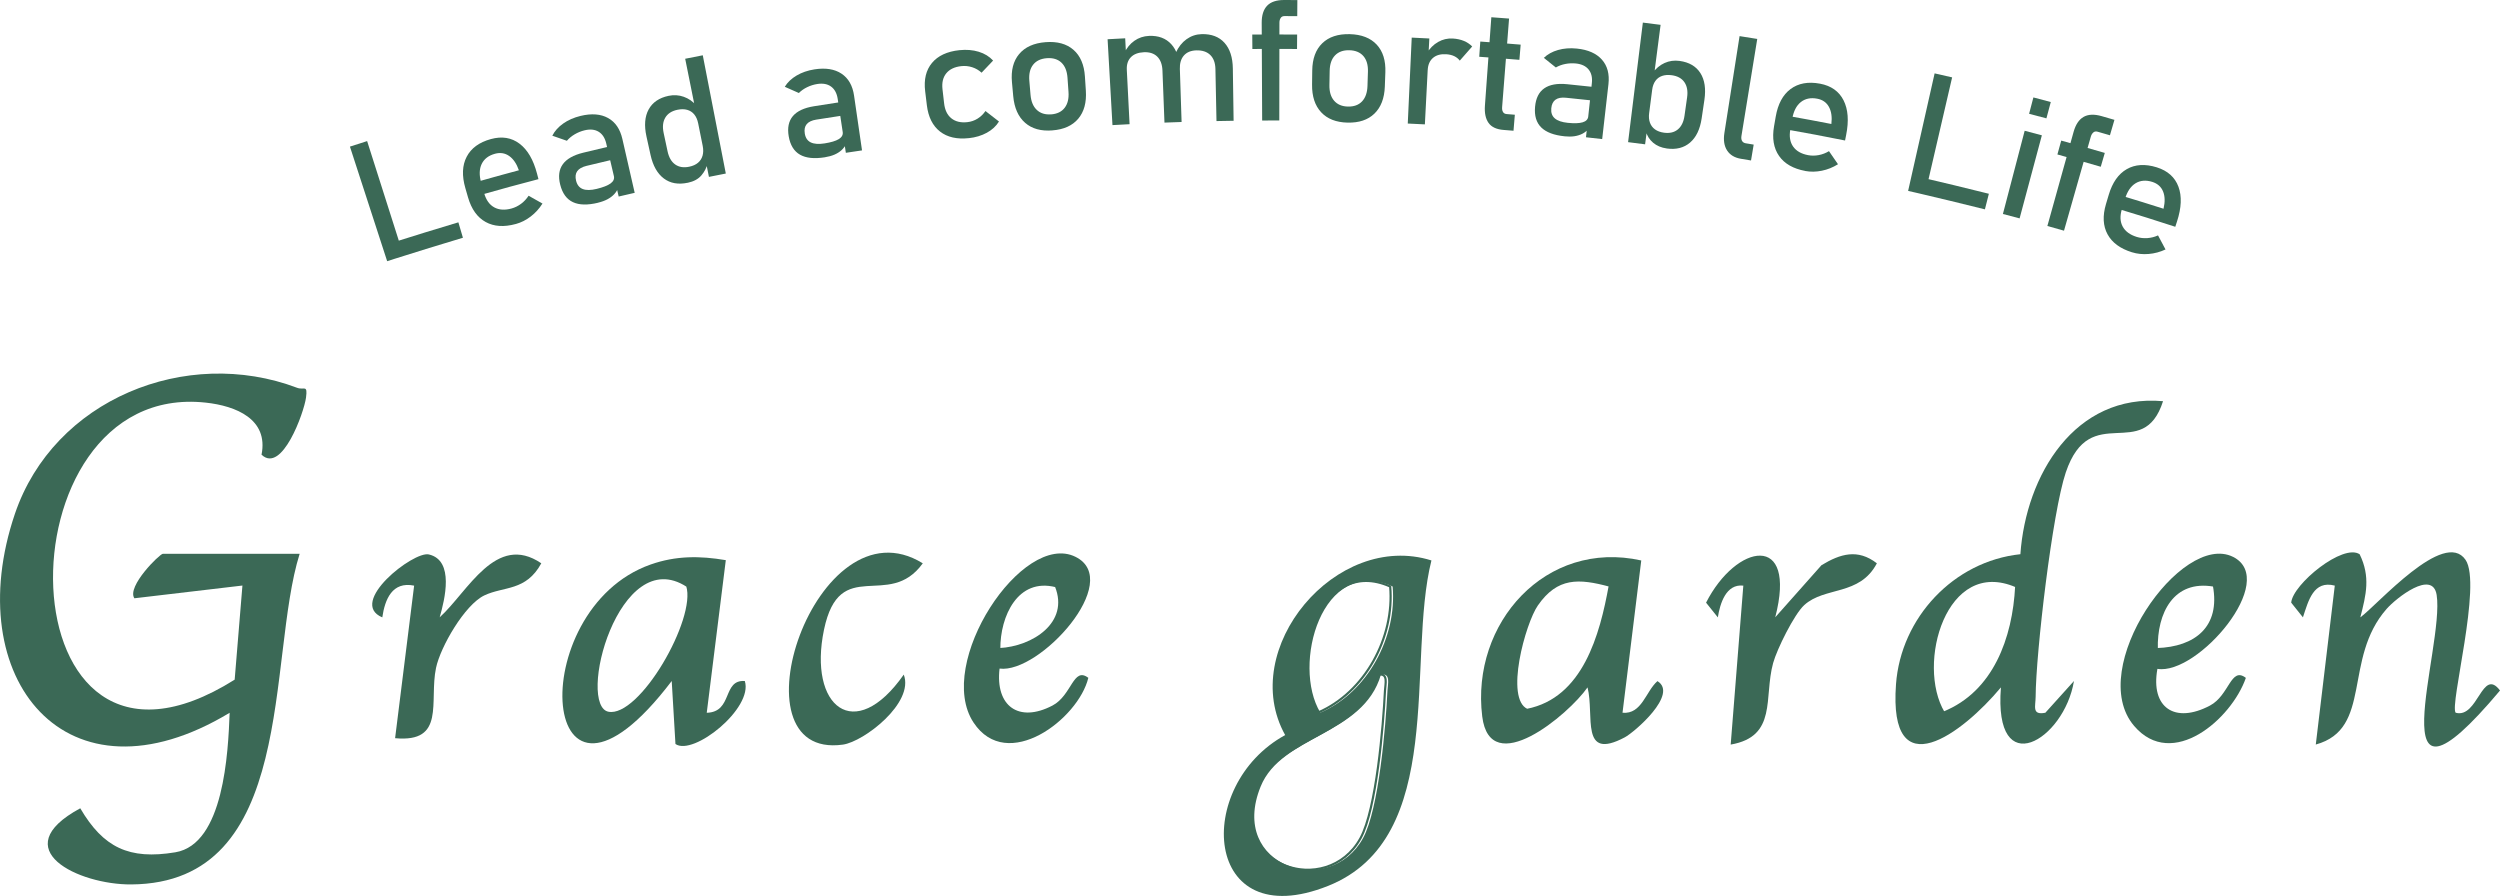 <?xml version="1.0" encoding="UTF-8"?><svg id="_レイヤー_2" xmlns="http://www.w3.org/2000/svg" viewBox="0 0 1144.15 410.03"><defs><style>.cls-1{fill:#3b6956;}.cls-2{fill:none;stroke:#3b6956;stroke-miterlimit:10;}</style></defs><g id="_レイヤー_1-2"><path class="cls-1" d="M137.14,253.44c-15.14,48.24-.92,150.82-77.11,151.33-23.93.16-58.17-16-23.3-34.85,10.55,17.98,22.34,23.66,43.51,20.14,22.25-3.7,24.17-45.68,24.86-63.85-74.86,45.18-123.75-15.93-98.28-91.04,17.78-52.44,78.45-76.88,129.16-57.69,3.19,1.21,4.9-1.71,4.06,4.55-.89,6.65-10.96,34.96-20.35,26.07,3.27-16.28-11.69-22.34-25.57-23.84C-2.3,173.83.15,378.53,107.4,311.05l3.55-43.07-49.46,5.83c-3.59-5.38,11.62-20.37,13.07-20.37h62.58Z"/><path class="cls-1" d="M332.17,256.37l-8.72,69.84c12.08-.34,7.04-15.25,17.42-14.54,3.98,12.43-23.55,34.5-31.74,28.83l-1.71-28.83c-61.11,80.38-68.5-32.57-9.67-53.31,11.56-4.08,22.55-4.02,34.41-2ZM314.54,268.15c-31.74-20.64-51.66,54.99-36.18,58.07,14.71,2.92,40.97-43.05,36.18-58.07Z"/><path class="cls-1" d="M751.14,256.49l-8.58,69.71c8.89.79,10.6-9.77,15.99-14.48,9.73,5.95-10.56,23.4-14.95,25.73-20.67,10.96-13.77-9.94-17.05-22.86-8.65,12.46-44.6,42.56-48.2,13.26-5.24-42.67,29.09-81.07,72.78-71.35ZM736.75,268.02c-14.17-3.82-24.18-4.41-33.37,8.83-5.63,8.11-15.49,43.05-4.54,48.05,26.03-5.1,33.85-34.39,37.91-56.88Z"/><path class="cls-1" d="M457.46,305.98c-2.02,17.17,8.77,25,24.2,16.93,8.92-4.66,9.49-18.01,16.42-12.69-4.54,18.86-37.16,43.69-52.52,20.47-17.86-27,22.41-87.93,46.68-75.84,22.17,11.04-16.53,53.56-34.78,51.13ZM483.27,268.24c-17.82-4.51-26.09,13.62-25.95,28.85,15.43-.73,32.81-11.9,25.95-28.85Z"/><path class="cls-1" d="M812.44,282.53l21.18-23.86c8.64-5.23,16.58-7.64,25.35-.87-7.86,15.02-23.83,10.53-33.25,19.14-4.59,4.19-12.48,20.15-14.23,26.52-4.35,15.79,2.04,33.59-19.42,37.31l5.78-72.75c-7.97-.91-10.7,8.35-11.66,14.53l-5.39-6.73c13.78-27.1,41.86-32.53,31.65,6.72Z"/><path class="cls-1" d="M201.2,282.55c12.96-11.73,25.73-38.92,46.53-24.75-7.01,12.87-17.1,10.43-26.06,14.69s-20.09,23.52-22.12,33.18c-3.24,15.43,4.57,34.35-18.73,32.17l8.71-69.82c-10.03-2.04-13.36,6.26-14.57,14.53-16.03-6.73,14.28-30.42,21.29-28.81,11.81,2.71,7.3,20.64,4.97,28.81Z"/><path class="cls-1" d="M413.62,308.74c4.91,12.91-18.24,30.7-27.85,32.04-52.52,7.33-12.26-113.22,36.55-82.97-15.62,21.68-38.04-3.97-45.21,30.39-7.32,35.1,13.97,52.71,36.5,20.55Z"/><path class="cls-2" d="M314.54,268.15c4.79,15.02-21.47,60.99-36.18,58.07-15.49-3.08,4.44-78.7,36.18-58.07Z"/><path class="cls-2" d="M736.75,268.02c-4.06,22.49-11.88,51.78-37.91,56.88-10.95-5-1.09-39.94,4.54-48.05,9.19-13.25,19.2-12.65,33.37-8.83Z"/><path class="cls-2" d="M483.27,268.24c6.86,16.95-10.52,28.12-25.95,28.85-.15-15.23,8.12-33.36,25.95-28.85Z"/><path class="cls-1" d="M989.94,183.6c-9.21,28.76-33.23-.7-44.51,32.6-6.14,18.12-13.69,82.59-13.8,102.67-.02,4.39-1.86,8.54,4.44,7.33l13.1-14.53c-4.47,27.13-36.87,46.61-33.43,2.92-17.53,21.06-51.53,46.67-48.02-1.42,2.22-30.38,26.31-56.29,56.93-59.53,2.51-36.06,24.87-73.65,65.29-70.03ZM922.75,268.3c-32.55-14.08-46.45,35.76-33.23,57.84,23.15-9.29,32.06-34.13,33.23-57.84Z"/><path class="cls-1" d="M1079.94,253.7c4.99,10.3,2.96,18.43.28,28.85,7.97-5.83,38.37-40.7,48.16-26.34,7.61,11.16-7.44,66.69-4.51,69.99,10.26,2.75,12.04-21.04,20.29-10.19-57.66,68.7-25.22-19.65-29-43.71-1.86-11.82-18.55,1.44-22.87,6.34-20.17,22.91-6.27,54.89-32.45,62.11l8.7-72.74c-9.78-2.56-12.08,6.97-14.58,14.53l-5.37-6.73c.7-8.45,23.8-27.3,31.36-22.12Z"/><path class="cls-1" d="M987.36,306.11c-3.22,17.74,7.96,25.31,24.06,16.8,8.9-4.7,9.51-18.02,16.42-12.67-6.54,18.84-33.68,42.46-51.15,21.97-22.42-26.3,21.72-89.14,45.29-77.35,21.23,10.61-16.26,54.31-34.62,51.25ZM1013.24,267.99c-18.79-3.29-26.67,12.43-26.18,29.1,17.82-.55,29.72-10.02,26.18-29.1Z"/><path class="cls-2" d="M922.75,268.3c-1.18,23.71-10.08,48.55-33.23,57.84-13.22-22.08.68-71.92,33.23-57.84Z"/><path class="cls-2" d="M1013.24,267.99c3.54,19.08-8.36,28.55-26.18,29.1-.49-16.67,7.39-32.4,26.18-29.1Z"/><path class="cls-1" d="M655.11,256.49c-11.52,45.97,7.3,127.15-47.27,148.94-57.41,22.92-61.87-45.97-19.67-69.01-21.98-39.42,23.36-93.65,66.94-79.93ZM637.35,268.42c-32.31-14.42-46.33,35.9-33.08,57.72,21.57-9.26,35.14-34.44,33.08-57.72ZM631.99,308.77c-8.12,27.93-45.45,27.56-55.04,51.19-14.95,36.85,31.67,51.42,46.87,23.6,7.23-13.25,10.39-51.25,11.17-67.47.15-3.18,1.58-8.12-2.99-7.33Z"/><path class="cls-2" d="M630.86,308.77c4.58-.79,3.15,4.15,2.99,7.33-.78,16.22-3.94,54.22-11.17,67.47-15.19,27.82-61.82,13.25-46.87-23.6,9.59-23.63,46.92-23.26,55.04-51.19Z"/><path class="cls-2" d="M636.23,268.42c2.06,23.28-11.51,48.46-33.08,57.72-13.25-21.82.76-72.14,33.08-57.72Z"/><path class="cls-1" d="M177.19,119.54c-5.68-17.48-11.36-34.96-17.04-52.44,3.14-1.02,4.72-1.53,7.87-2.53,5.57,17.51,11.15,35.03,16.72,52.54-3.02.96-4.53,1.45-7.55,2.43ZM180.97,118.32c-.9-2.8-1.35-4.2-2.25-7,10.33-3.27,20.68-6.46,31.06-9.57.83,2.82,1.25,4.23,2.08,7.06-10.33,3.09-20.61,6.26-30.89,9.52Z"/><path class="cls-1" d="M236.07,102.51c-5.41,1.48-9.99,1.19-13.8-.91-3.81-2.1-6.5-5.84-8.07-11.26-.49-1.71-.74-2.56-1.23-4.26-1.63-5.64-1.44-10.42.61-14.34,2.04-3.92,5.75-6.64,11.09-8.1,5.03-1.38,9.41-.67,13.1,2.12,3.69,2.79,6.35,7.37,8.01,13.73.26,1,.39,1.5.65,2.5-10.62,2.78-15.92,4.23-26.5,7.23-.68-2.39-1.02-3.59-1.7-5.98,7.68-2.18,11.53-3.24,19.24-5.31-1.05-3.02-2.53-5.2-4.44-6.54-1.91-1.34-4.08-1.68-6.51-1.02-2.94.81-4.97,2.37-6.08,4.68-1.11,2.31-1.18,5.15-.23,8.53.54,1.93.82,2.89,1.36,4.82.89,3.14,2.43,5.3,4.62,6.5,2.19,1.2,4.83,1.37,7.93.52,1.55-.43,3.01-1.15,4.38-2.17,1.37-1.02,2.5-2.25,3.42-3.67,2.55,1.42,3.82,2.14,6.35,3.58-1.46,2.32-3.25,4.29-5.38,5.92-2.13,1.63-4.4,2.78-6.82,3.44Z"/><path class="cls-1" d="M273.73,92.78c-4.79,1.16-8.61,1.09-11.49-.25-2.88-1.33-4.84-3.99-5.85-7.99-.97-3.8-.58-6.92,1.17-9.35,1.75-2.44,4.86-4.21,9.33-5.3,4.51-1.1,6.77-1.64,11.29-2.7.78,2.37,1.17,3.56,1.95,5.93-4.7,1.1-7.05,1.66-11.74,2.8-2.01.49-3.41,1.3-4.21,2.42-.8,1.12-.97,2.58-.53,4.37.48,1.94,1.51,3.21,3.07,3.81,1.56.6,3.68.58,6.35-.07,2.92-.71,5.04-1.53,6.36-2.49,1.32-.96,1.82-2.09,1.52-3.4.82,2.08,1.24,3.12,2.06,5.2-.44,1.19-1.08,2.24-1.93,3.14-.85.9-1.88,1.67-3.09,2.31-1.21.64-2.63,1.16-4.26,1.55ZM283.15,89.95c-2.28-9.72-3.42-14.58-5.7-24.29-.59-2.51-1.74-4.3-3.47-5.36-1.73-1.06-3.88-1.28-6.45-.66-1.57.38-3.06.98-4.48,1.81-1.42.83-2.62,1.82-3.61,2.98-2.66-.93-4-1.4-6.67-2.32,1.07-2.12,2.73-3.98,4.98-5.57,2.25-1.59,4.9-2.75,7.95-3.49,5.04-1.22,9.24-.89,12.58.96,3.34,1.85,5.51,5.05,6.55,9.58,2.26,9.86,3.38,14.79,5.64,24.66-2.92.67-4.39,1.01-7.31,1.69Z"/><path class="cls-1" d="M314.72,83.64c-4.33.91-7.96.26-10.91-1.96-2.95-2.22-4.98-5.8-6.08-10.76-.75-3.39-1.12-5.09-1.87-8.48-1.1-4.99-.77-9.11,1-12.35,1.77-3.24,4.82-5.33,9.13-6.23,2.39-.5,4.7-.36,6.93.43s4.17,2.13,5.82,4.05c.31,3.22.46,4.83.77,8.05-.33-1.64-.92-2.97-1.77-4.01-.85-1.04-1.93-1.74-3.23-2.11-1.3-.37-2.79-.38-4.47-.03-2.61.54-4.47,1.75-5.57,3.61-1.1,1.86-1.34,4.2-.74,7.02.72,3.35,1.08,5.03,1.79,8.38.6,2.79,1.76,4.8,3.49,6.02,1.73,1.22,3.87,1.57,6.43,1.03,1.65-.34,2.98-.94,4.01-1.81,1.03-.87,1.72-1.96,2.09-3.27s.39-2.8.06-4.46c.87,3.21,1.3,4.82,2.17,8.04-.36,1.88-1.27,3.68-2.72,5.41-1.45,1.73-3.56,2.87-6.33,3.45ZM324.45,80.95c-3.62-18.02-7.25-36.04-10.87-54.06,3.22-.65,4.83-.97,8.05-1.59,3.51,18.04,7.03,36.08,10.54,54.12-3.09.6-4.64.91-7.72,1.53Z"/><path class="cls-1" d="M377.53,71.98c-4.84.77-8.63.39-11.39-1.18-2.75-1.56-4.49-4.37-5.18-8.43-.66-3.86-.03-6.94,1.9-9.23,1.93-2.28,5.16-3.8,9.68-4.52,4.57-.73,6.86-1.09,11.43-1.78.59,2.43.88,3.64,1.47,6.07-4.75.72-7.13,1.08-11.88,1.84-2.03.32-3.49,1.02-4.37,2.07-.88,1.05-1.17,2.49-.87,4.31.32,1.97,1.24,3.32,2.75,4.05,1.51.73,3.61.87,6.31.45,2.96-.47,5.13-1.12,6.51-1.97,1.38-.85,1.98-1.94,1.78-3.26.65,2.14.98,3.21,1.63,5.35-.53,1.15-1.25,2.14-2.16,2.97-.91.83-2,1.51-3.25,2.05-1.25.54-2.71.94-4.35,1.2ZM387.11,69.92c-1.49-9.87-2.24-14.8-3.73-24.67-.39-2.55-1.39-4.42-3.02-5.62-1.63-1.19-3.75-1.59-6.35-1.18-1.59.25-3.12.73-4.59,1.44-1.47.71-2.75,1.6-3.82,2.68-2.57-1.15-3.86-1.72-6.44-2.85,1.24-2.03,3.03-3.75,5.39-5.14,2.36-1.4,5.08-2.34,8.17-2.83,5.1-.8,9.24-.14,12.41,1.97,3.17,2.11,5.08,5.48,5.74,10.08,1.46,10.01,2.18,15.02,3.64,25.03-2.96.43-4.44.65-7.39,1.1Z"/><path class="cls-1" d="M443.4,63.22c-5.46.59-9.84-.41-13.19-3.02-3.35-2.61-5.36-6.61-6.02-12-.31-2.58-.47-3.86-.78-6.44-.65-5.35.38-9.67,3.11-12.95,2.73-3.29,6.92-5.25,12.55-5.85,3.21-.34,6.15-.1,8.84.72,2.68.82,4.88,2.17,6.59,4.04-2.12,2.22-3.17,3.33-5.27,5.55-1.25-1.15-2.68-1.98-4.29-2.5-1.61-.52-3.27-.69-4.97-.51-3.08.33-5.38,1.43-6.89,3.28-1.51,1.85-2.08,4.28-1.74,7.3.3,2.58.44,3.87.74,6.44.35,3.09,1.46,5.38,3.32,6.87,1.86,1.5,4.29,2.08,7.32,1.75,1.67-.18,3.22-.71,4.66-1.6,1.44-.89,2.64-2.05,3.62-3.49,2.48,1.91,3.72,2.88,6.19,4.8-1.3,2.11-3.15,3.82-5.56,5.14-2.41,1.32-5.15,2.15-8.23,2.48Z"/><path class="cls-1" d="M481.64,59.68c-5.21.41-9.37-.74-12.49-3.48-3.13-2.73-4.95-6.8-5.44-12.21-.23-2.55-.35-3.83-.58-6.38-.49-5.36.6-9.65,3.28-12.86s6.72-5.03,12.09-5.45c5.37-.42,9.64.76,12.79,3.51,3.14,2.75,4.88,6.82,5.23,12.19.17,2.6.26,3.91.43,6.51.35,5.4-.82,9.67-3.49,12.83-2.67,3.16-6.59,4.93-11.81,5.33ZM481.07,52.35c2.75-.21,4.81-1.22,6.19-3.02,1.38-1.8,1.97-4.22,1.75-7.27-.19-2.6-.28-3.9-.46-6.51-.22-3.05-1.15-5.36-2.8-6.91-1.65-1.55-3.88-2.22-6.68-2.01-2.78.22-4.87,1.22-6.27,3.01-1.4,1.79-1.97,4.21-1.72,7.26.22,2.6.33,3.9.55,6.5.26,3.05,1.22,5.35,2.88,6.91,1.66,1.56,3.84,2.23,6.57,2.02Z"/><path class="cls-1" d="M509.13,57.26c-.74-13.1-1.49-26.2-2.23-39.3,3.22-.18,4.84-.27,8.06-.43.67,13.1,1.33,26.21,2,39.31-3.13.16-4.7.24-7.83.42ZM532.93,56.12c-.37-9.53-.55-14.3-.92-23.84-.11-2.78-.9-4.9-2.37-6.36-1.48-1.46-3.51-2.13-6.11-2.02-2.62.12-4.62.88-5.98,2.29-1.36,1.41-1.98,3.33-1.85,5.75-.48-3.01-.72-4.52-1.21-7.53,1.14-2.44,2.69-4.35,4.67-5.74,1.98-1.39,4.21-2.13,6.69-2.24,4.32-.19,7.73,1.09,10.2,3.8,2.47,2.71,3.77,6.62,3.94,11.72.31,9.55.47,14.33.78,23.88-3.13.1-4.7.16-7.83.28ZM556.74,55.42c-.2-9.54-.29-14.31-.49-23.85-.06-2.78-.84-4.91-2.35-6.4-1.51-1.48-3.64-2.19-6.37-2.12-2.49.07-4.4.86-5.72,2.37-1.32,1.51-1.93,3.6-1.84,6.28-.74-3.01-1.11-4.52-1.86-7.53,1.22-2.67,2.86-4.75,4.93-6.23,2.06-1.48,4.38-2.25,6.94-2.32,4.46-.11,7.94,1.22,10.42,3.97,2.48,2.75,3.75,6.69,3.82,11.79.14,9.56.21,14.33.35,23.89-3.13.05-4.7.07-7.84.14Z"/><path class="cls-1" d="M573.16,22.42c-.02-2.64-.03-3.96-.05-6.6,8.21-.06,12.32-.07,20.54,0-.02,2.64-.03,3.96-.05,6.6-8.17-.06-12.26-.06-20.44,0ZM577.64,55.15c-.07-14.9-.14-29.81-.21-44.71-.02-3.46.81-6.07,2.48-7.82,1.67-1.75,4.29-2.63,7.84-2.62,2.4,0,3.6.01,6,.03-.02,2.94-.03,4.41-.05,7.36-2.33-.02-3.49-.02-5.81-.03-.82,0-1.42.29-1.79.89-.37.59-.56,1.3-.56,2.1-.02,14.93-.04,29.86-.06,44.79-3.14,0-4.7,0-7.84.01Z"/><path class="cls-1" d="M616.7,56.12c-5.22-.13-9.23-1.7-12.06-4.74-2.83-3.04-4.23-7.27-4.16-12.71.03-2.56.05-3.85.08-6.41.07-5.38,1.58-9.54,4.58-12.45,2.99-2.91,7.19-4.32,12.58-4.18,5.38.13,9.51,1.75,12.35,4.8,2.84,3.06,4.15,7.28,3.95,12.66-.1,2.61-.15,3.91-.24,6.52-.2,5.41-1.81,9.54-4.79,12.41-2.98,2.87-7.06,4.22-12.28,4.09ZM616.88,48.77c2.75.07,4.91-.72,6.47-2.36,1.56-1.65,2.39-4,2.49-7.06.08-2.61.12-3.91.21-6.52.1-3.06-.59-5.44-2.07-7.16-1.48-1.71-3.63-2.61-6.44-2.68-2.78-.07-4.97.72-6.55,2.36-1.58,1.64-2.39,3.99-2.45,7.05-.05,2.61-.07,3.91-.12,6.52-.06,3.06.66,5.45,2.15,7.17,1.49,1.72,3.59,2.62,6.32,2.68Z"/><path class="cls-1" d="M644.28,56.53c.6-13.11,1.21-26.22,1.81-39.32,3.23.15,4.84.23,8.06.4-.68,13.1-1.36,26.21-2.04,39.31-3.13-.16-4.7-.24-7.83-.38ZM668.08,27.75c-.65-.88-1.51-1.56-2.55-2.06-1.05-.49-2.28-.78-3.7-.87-2.54-.15-4.55.42-6.03,1.7-1.47,1.28-2.27,3.11-2.39,5.51-.17-3.05-.26-4.57-.43-7.62,1.35-2.26,3.07-3.99,5.16-5.19,2.09-1.2,4.34-1.73,6.77-1.59,1.87.11,3.55.48,5.03,1.09,1.48.61,2.75,1.46,3.82,2.55-2.28,2.58-3.41,3.88-5.67,6.47Z"/><path class="cls-1" d="M676.99,25.98c.19-2.78.29-4.18.48-6.96,7.39.51,11.09.79,18.48,1.41-.23,2.78-.35,4.17-.58,6.95-7.35-.61-11.03-.89-18.38-1.4ZM688.15,59.47c-3.27-.26-5.57-1.33-6.91-3.23-1.34-1.9-1.89-4.52-1.65-7.88.98-13.49,1.95-26.98,2.93-40.47,3.25.24,4.87.36,8.12.61-1.06,13.51-2.12,27.02-3.18,40.53-.07.93.06,1.68.41,2.24.34.56.89.87,1.63.93,1.51.12,2.27.18,3.78.31-.24,2.93-.37,4.4-.61,7.33-1.81-.15-2.71-.22-4.52-.37Z"/><path class="cls-1" d="M716.07,62.38c-4.87-.49-8.43-1.83-10.69-4.04-2.26-2.21-3.21-5.37-2.84-9.47.35-3.9,1.74-6.72,4.19-8.43,2.45-1.72,5.95-2.36,10.49-1.9,4.6.46,6.89.7,11.49,1.2-.05,2.5-.08,3.75-.13,6.24-4.77-.52-7.16-.77-11.94-1.25-2.04-.2-3.62.09-4.74.89-1.12.79-1.77,2.11-1.94,3.95-.19,1.99.35,3.53,1.62,4.61,1.27,1.09,3.26,1.77,5.97,2.04,2.97.3,5.23.22,6.79-.25,1.55-.47,2.41-1.37,2.55-2.7.08,2.24.13,3.36.21,5.59-.81.98-1.76,1.75-2.85,2.32s-2.32.95-3.66,1.16c-1.35.2-2.85.22-4.51.05ZM725.84,62.83c1.08-9.92,1.62-14.88,2.69-24.81.28-2.56-.21-4.63-1.49-6.21-1.27-1.57-3.22-2.5-5.83-2.76-1.6-.16-3.2-.09-4.8.22-1.6.31-3.06.85-4.37,1.61-2.19-1.76-3.28-2.64-5.49-4.4,1.71-1.65,3.88-2.85,6.51-3.6,2.63-.75,5.5-.97,8.6-.65,5.13.52,8.96,2.23,11.48,5.08,2.52,2.85,3.5,6.59,2.98,11.21-1.15,10.05-1.72,15.08-2.87,25.13-2.97-.34-4.45-.5-7.42-.83Z"/><path class="cls-1" d="M745.11,65.06c2.25-18.24,4.51-36.48,6.76-54.72,3.25.4,4.87.61,8.12,1.03-2.36,18.23-4.72,36.46-7.09,54.68-3.12-.4-4.67-.6-7.79-.99ZM762.78,67.94c-2.47-.34-4.54-1.21-6.21-2.62-1.68-1.41-2.82-3.23-3.41-5.48.64-3.24.96-4.86,1.59-8.09-.22,1.68-.09,3.15.37,4.41.46,1.26,1.23,2.28,2.31,3.06,1.08.78,2.45,1.28,4.11,1.51,2.58.35,4.69-.14,6.32-1.48s2.66-3.41,3.06-6.21c.48-3.38.72-5.07,1.2-8.45.41-2.85,0-5.17-1.22-6.95s-3.15-2.85-5.79-3.21c-1.69-.23-3.18-.12-4.44.32-1.27.44-2.29,1.2-3.06,2.28-.77,1.07-1.27,2.44-1.48,4.09.06-3.05.09-4.58.15-7.63,1.52-2.12,3.36-3.68,5.51-4.65s4.45-1.3,6.89-.96c4.38.6,7.56,2.47,9.53,5.58,1.97,3.11,2.57,7.19,1.83,12.25-.5,3.39-.75,5.09-1.26,8.48-.74,4.98-2.51,8.66-5.31,11.07-2.8,2.4-6.35,3.3-10.7,2.7Z"/><path class="cls-1" d="M804.22,17.83c-2.41,14.8-4.82,29.59-7.23,44.39-.15.92-.06,1.68.28,2.27.34.59.89.95,1.65,1.08,1.47.24,2.2.36,3.67.61-.49,2.9-.73,4.35-1.22,7.26-1.82-.31-2.74-.46-4.56-.76-2.92-.48-5.04-1.74-6.38-3.8-1.34-2.06-1.76-4.72-1.25-7.99,2.32-14.79,4.64-29.57,6.95-44.36,3.24.51,4.85.77,8.09,1.29Z"/><path class="cls-1" d="M826.16,78.23c-5.48-1.03-9.46-3.29-11.94-6.84-2.49-3.55-3.27-8.09-2.3-13.65.3-1.75.46-2.62.76-4.37,1-5.78,3.26-10,6.8-12.63,3.54-2.63,8.03-3.46,13.45-2.45,5.11.95,8.72,3.51,10.8,7.63,2.08,4.12,2.47,9.41,1.18,15.85-.2,1.01-.3,1.52-.5,2.53-10.73-2.14-16.11-3.16-26.87-5.07.44-2.45.65-3.67,1.09-6.12,7.82,1.39,11.72,2.12,19.52,3.63.37-3.17,0-5.78-1.12-7.82-1.12-2.04-2.92-3.3-5.38-3.76-2.98-.56-5.48-.04-7.48,1.55-2,1.59-3.3,4.12-3.93,7.58-.35,1.97-.53,2.96-.88,4.93-.58,3.21-.14,5.83,1.29,7.86,1.43,2.03,3.72,3.34,6.87,3.93,1.58.3,3.2.28,4.87-.04,1.67-.32,3.22-.93,4.66-1.8,1.66,2.39,2.48,3.59,4.12,5.99-2.32,1.45-4.78,2.44-7.4,2.97-2.62.54-5.15.57-7.6.12Z"/><path class="cls-1" d="M873.27,87.37c4.04-17.93,8.09-35.86,12.13-53.79,3.21.72,4.81,1.09,8.01,1.83-4.15,17.91-8.3,35.81-12.45,53.72-3.07-.71-4.61-1.06-7.69-1.76ZM877.12,88.25c.66-2.87.98-4.3,1.64-7.17,10.51,2.45,20.99,4.98,31.46,7.6-.73,2.85-1.09,4.28-1.81,7.13-10.41-2.6-20.83-5.12-31.28-7.56Z"/><path class="cls-1" d="M928.64,52.07c.78-2.99,1.17-4.49,1.96-7.48,3.19.83,4.78,1.25,7.96,2.11-.8,2.99-1.2,4.48-2,7.47-3.16-.85-4.75-1.27-7.91-2.09ZM916.65,97.93c3.32-12.69,6.64-25.39,9.96-38.08,3.15.82,4.72,1.24,7.87,2.08-3.4,12.67-6.79,25.35-10.19,38.02-3.05-.82-4.58-1.22-7.64-2.02Z"/><path class="cls-1" d="M941.59,70.7c.7-2.54,1.05-3.82,1.75-6.36,7.99,2.2,11.98,3.33,19.94,5.65-.74,2.53-1.11,3.8-1.85,6.33-7.93-2.31-11.9-3.44-19.85-5.63ZM937,103.43c4-14.36,8-28.71,12-43.07.93-3.34,2.44-5.62,4.54-6.84s4.88-1.35,8.33-.36c2.33.67,3.5,1.01,5.82,1.69-.82,2.83-1.24,4.24-2.06,7.06-2.25-.66-3.38-.98-5.64-1.63-.8-.23-1.46-.11-1.98.36-.52.47-.9,1.09-1.12,1.87-4.09,14.36-8.19,28.71-12.28,43.07-3.04-.87-4.57-1.3-7.61-2.15Z"/><path class="cls-1" d="M975.69,115.45c-5.36-1.67-9.07-4.4-11.15-8.22-2.08-3.82-2.33-8.43-.72-13.83.51-1.7.76-2.55,1.27-4.25,1.67-5.62,4.41-9.54,8.25-11.74,3.84-2.2,8.43-2.48,13.73-.83,4.99,1.56,8.31,4.53,9.92,8.87,1.61,4.34,1.38,9.64-.65,15.89-.32.98-.48,1.47-.8,2.45-10.49-3.41-15.75-5.06-26.28-8.24.72-2.38,1.08-3.57,1.8-5.95,7.65,2.31,11.47,3.5,19.1,5.93.74-3.11.67-5.74-.21-7.91-.89-2.16-2.54-3.62-4.95-4.38-2.92-.91-5.47-.69-7.65.65-2.18,1.34-3.78,3.7-4.8,7.06-.58,1.92-.87,2.87-1.45,4.79-.95,3.12-.82,5.77.38,7.97,1.2,2.19,3.33,3.76,6.42,4.72,1.54.48,3.16.66,4.87.54,1.71-.12,3.33-.54,4.87-1.24,1.38,2.58,2.07,3.86,3.43,6.44-2.48,1.16-5.06,1.85-7.75,2.07-2.68.22-5.22-.04-7.62-.79Z"/></g></svg>